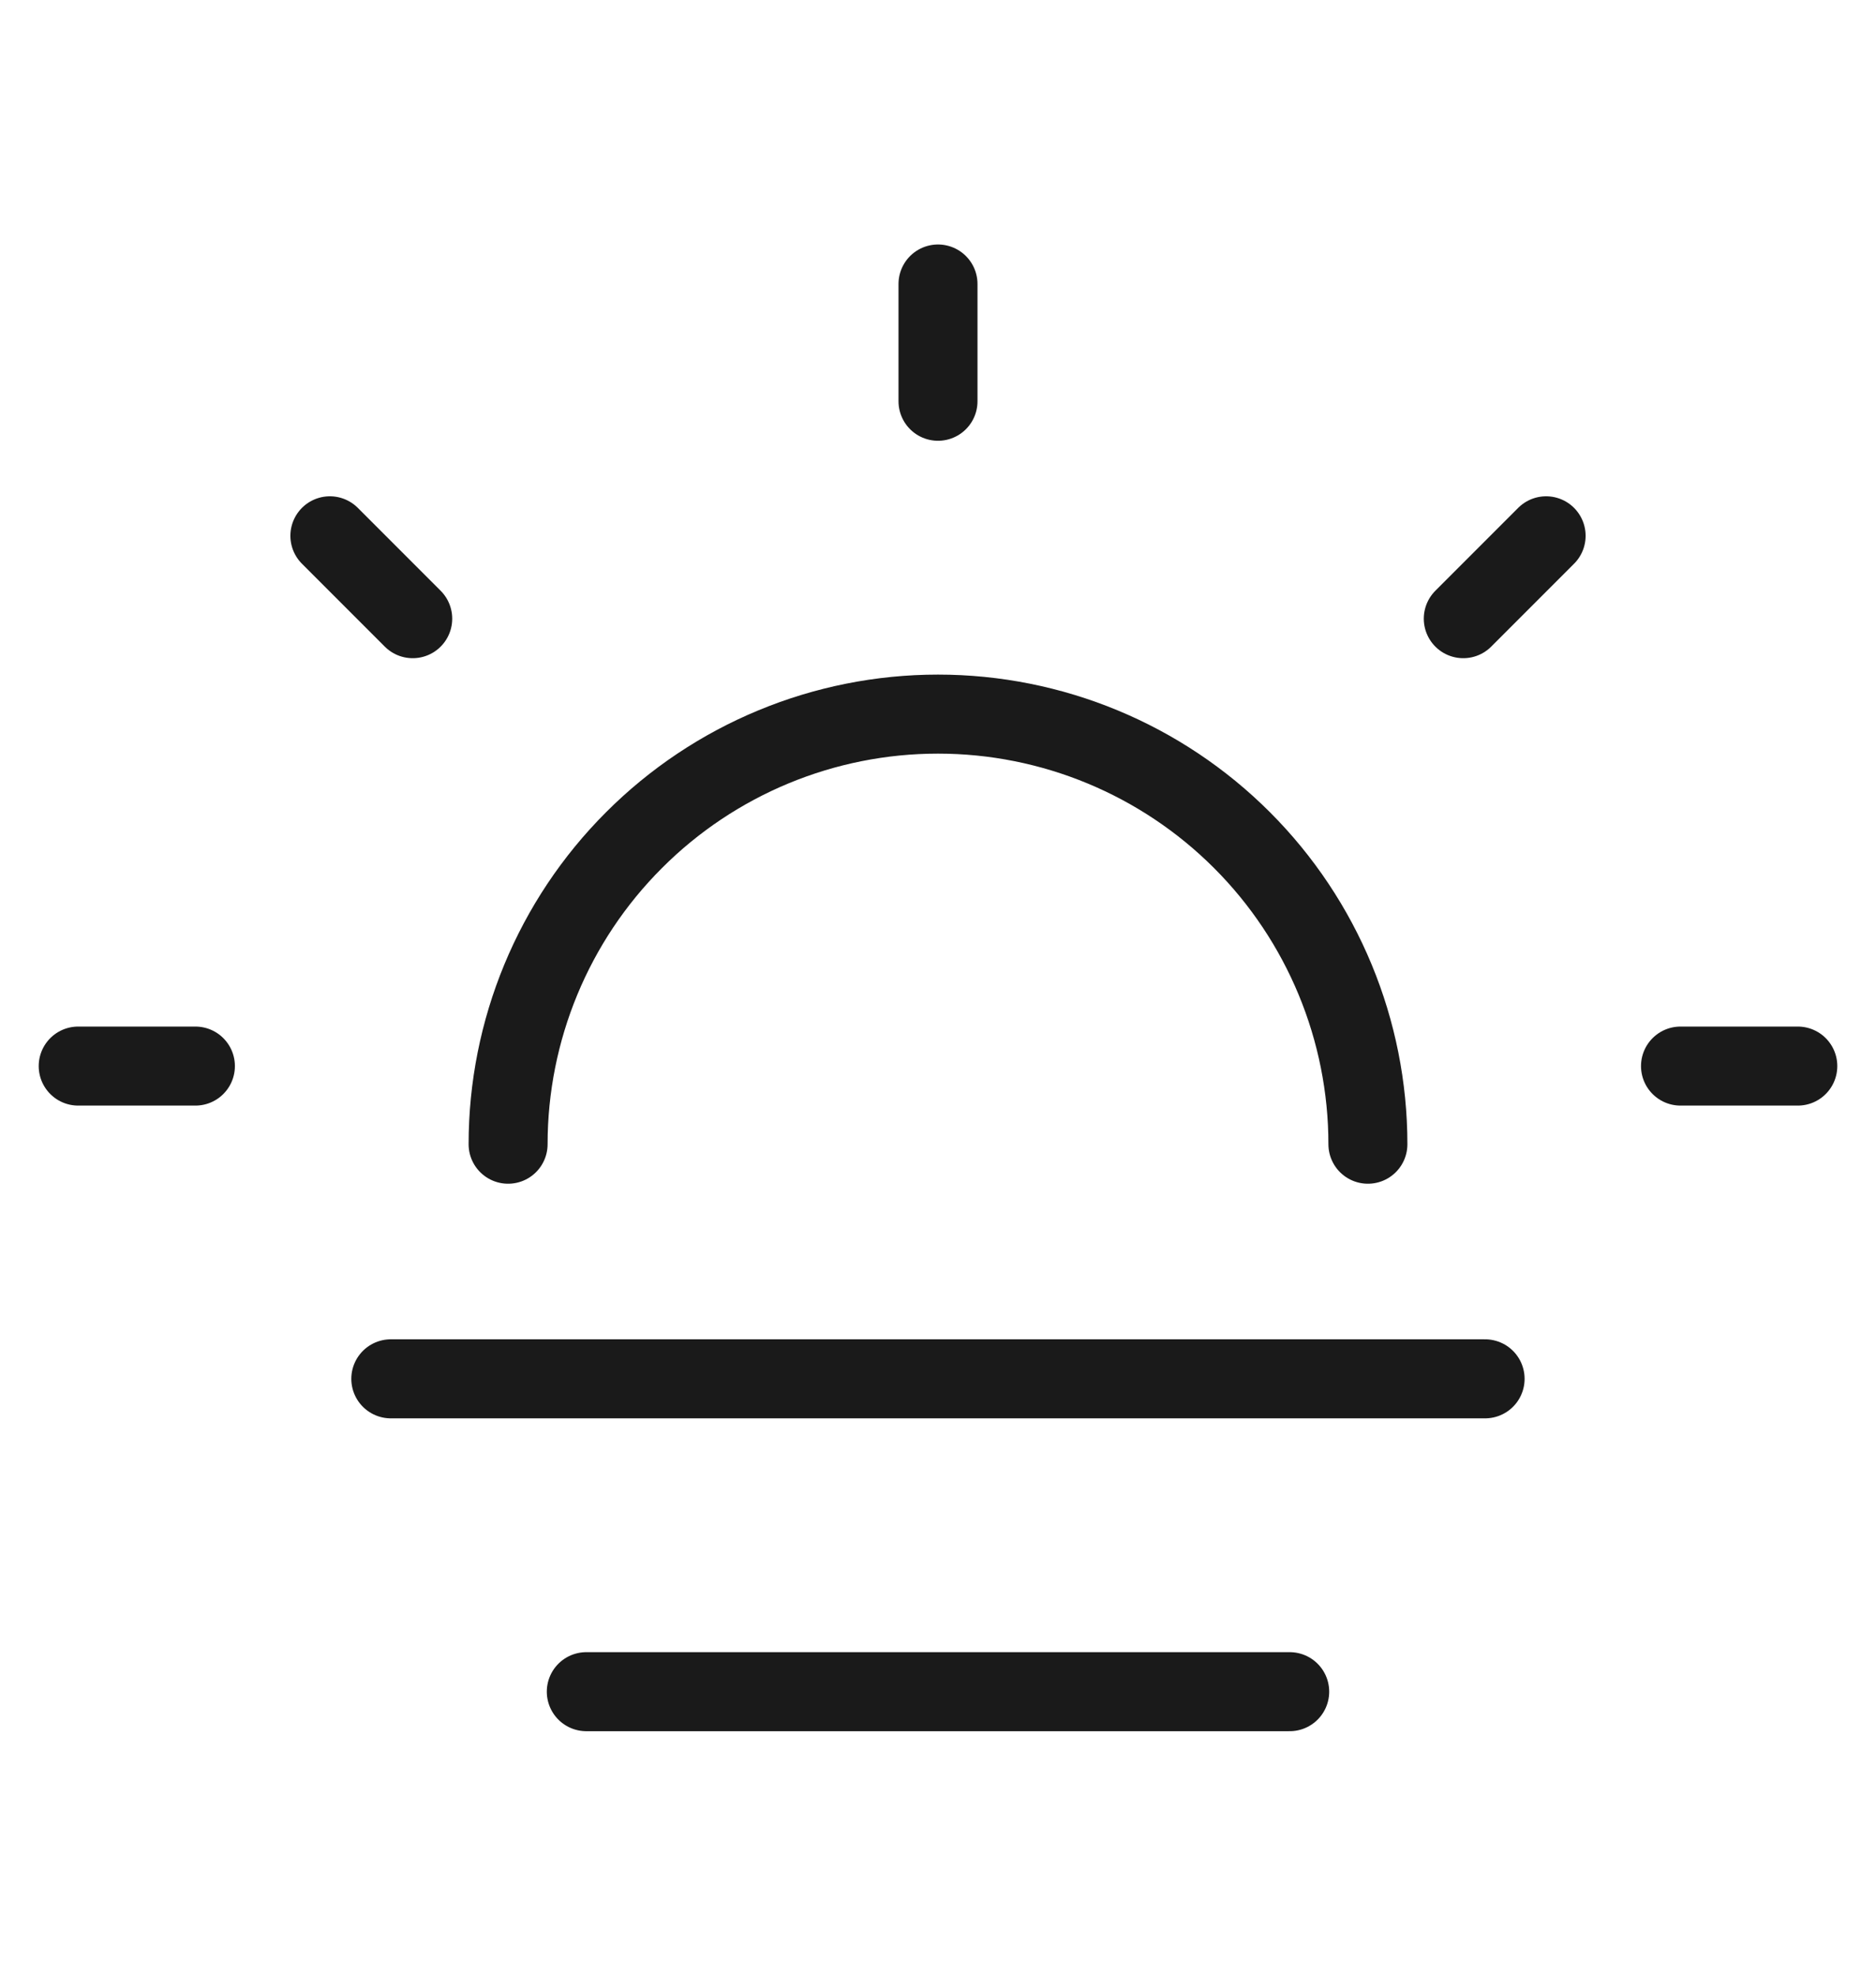 <svg width="19" height="20" viewBox="0 0 19 20" fill="none" xmlns="http://www.w3.org/2000/svg">
<g clip-path="url(#clip0_2030_4344)">
<path d="M9.5 2.875V4.062" stroke="#1A1A1A" stroke-width="0.8" stroke-miterlimit="10" stroke-linecap="round"/>
<path d="M18.208 10.792H17.02" stroke="#1A1A1A" stroke-width="0.8" stroke-miterlimit="10" stroke-linecap="round"/>
<path d="M1.979 10.792H0.792" stroke="#1A1A1A" stroke-width="0.8" stroke-miterlimit="10" stroke-linecap="round"/>
<path d="M15.041 13.958H3.958" stroke="#1A1A1A" stroke-width="0.8" stroke-miterlimit="10" stroke-linecap="round"/>
<path d="M13.062 17.125H5.938" stroke="#1A1A1A" stroke-width="0.8" stroke-miterlimit="10" stroke-linecap="round"/>
<path d="M4.18 6.263L3.341 5.424" stroke="#1A1A1A" stroke-width="0.8" stroke-miterlimit="10" stroke-linecap="round"/>
<path d="M14.82 6.263L15.659 5.424" stroke="#1A1A1A" stroke-width="0.8" stroke-miterlimit="10" stroke-linecap="round"/>
<path d="M5.146 11.583C5.146 10.429 5.604 9.321 6.421 8.505C7.237 7.688 8.345 7.229 9.5 7.229C10.655 7.229 11.762 7.688 12.579 8.505C13.395 9.321 13.854 10.429 13.854 11.583" stroke="#1A1A1A" stroke-width="0.8" stroke-miterlimit="10" stroke-linecap="round"/>
</g>
<defs>
<clipPath id="clip0_2030_4344">
<rect width="19" height="19" fill="white" transform="translate(0 0.5)"/>
</clipPath>
</defs>
</svg>
